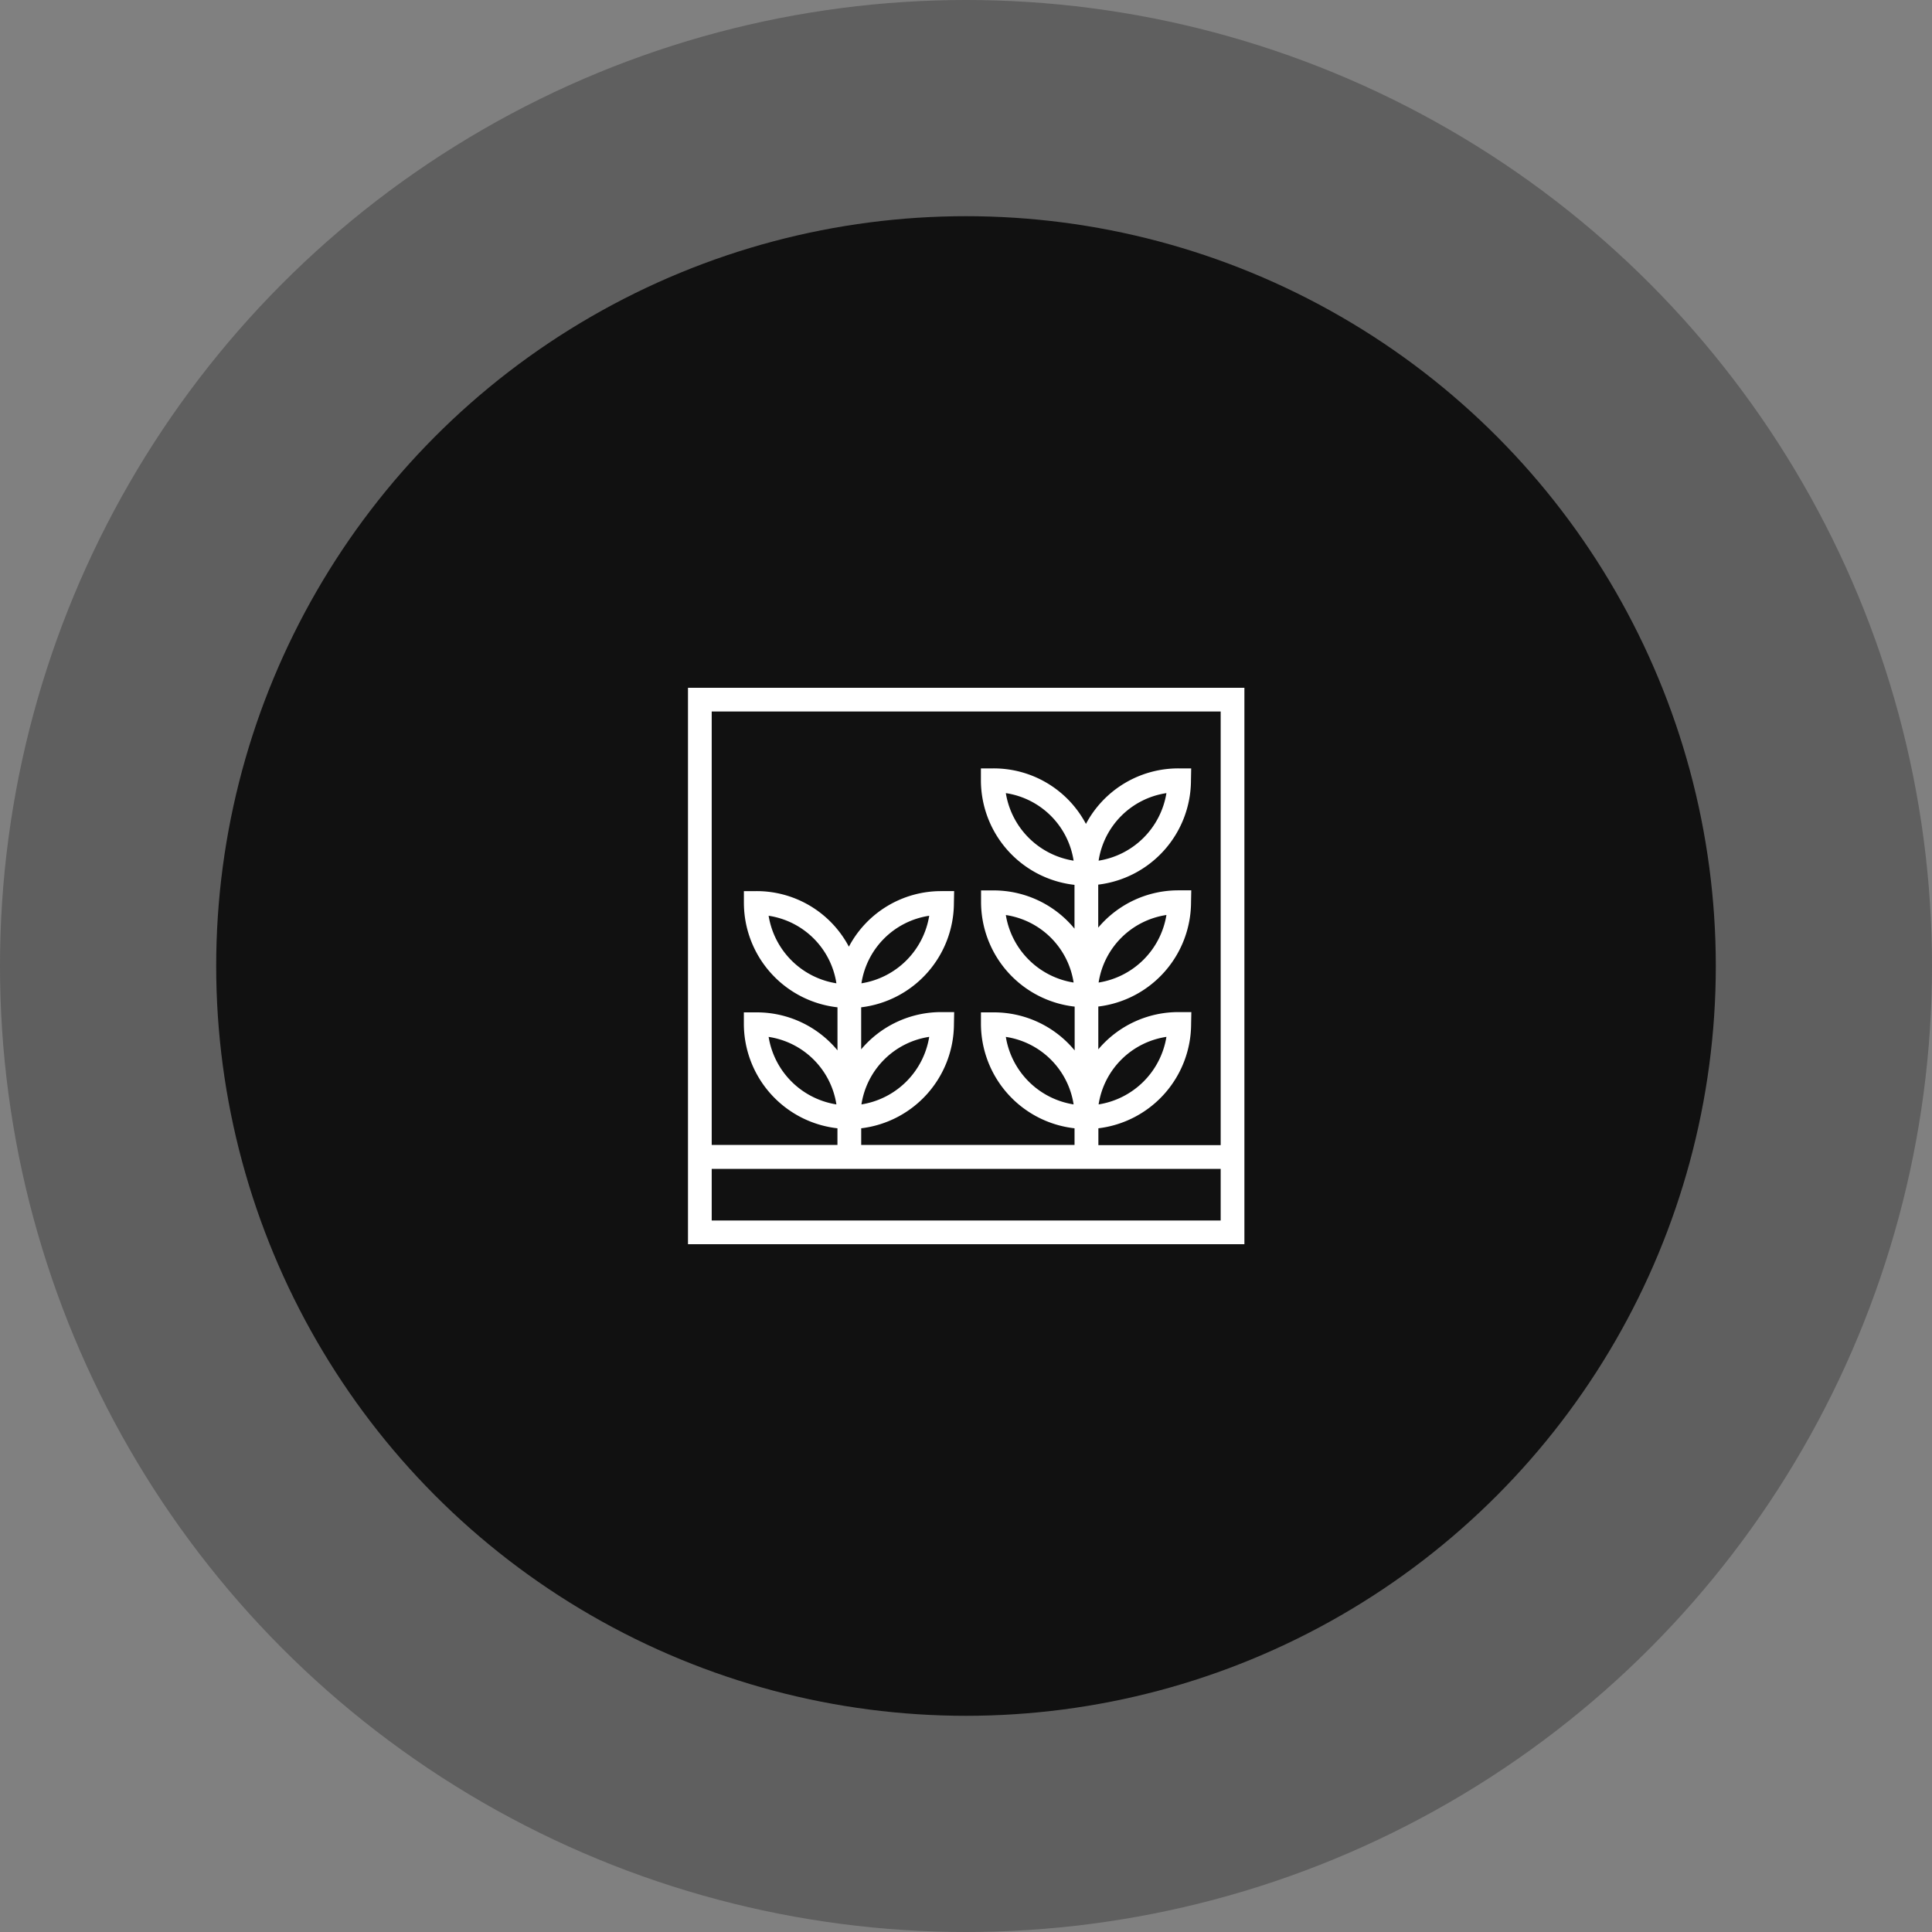 <svg id="Layer_1" data-name="Layer 1" xmlns="http://www.w3.org/2000/svg" viewBox="0 0 500 500"><rect x="0" y="0" width="500" height="500" fill="#808080" stroke="none"/><defs><style>.cls-1{opacity:0.3;}.cls-2{fill:#111;}.cls-3{fill:#fff;}</style></defs><g class="cls-1"><circle class="cls-2" cx="250" cy="250" r="250"/></g><circle class="cls-2" cx="250" cy="250" r="194.05"/><path class="cls-3" d="M178,178V322H322V178ZM315.86,315.86H184.14V302.51H315.86Zm0-19.5H284.21V292a27.25,27.25,0,0,0,24-27l.06-3.07h-3.24a27.07,27.07,0,0,0-20.84,9.64V260.49a27.27,27.27,0,0,0,24-27l.06-3.07h-3.24a27.08,27.08,0,0,0-20.84,9.65V228.94a27.25,27.25,0,0,0,24-27l.06-3.08h-3.24a27.06,27.06,0,0,0-24,14.37,27,27,0,0,0-24-14.37h-3.18V202a27.26,27.26,0,0,0,24.22,27v11.34a27.08,27.08,0,0,0-21-9.9h-3.18v3.07a27.26,27.26,0,0,0,24.22,27v11.34A27.07,27.07,0,0,0,257,262h-3.18V265a27.26,27.26,0,0,0,24.22,27v4.3H222.83V292a27.25,27.25,0,0,0,24-27l.06-3.07h-3.24a27.05,27.05,0,0,0-20.83,9.64V260.69a27.26,27.26,0,0,0,24-27l.06-3.07h-3.24a27,27,0,0,0-24,14.38,27,27,0,0,0-24-14.38h-3.17v3.07a27.25,27.25,0,0,0,24.22,27v11.14A27.09,27.09,0,0,0,195.63,262h-3.17V265a27.26,27.26,0,0,0,24.22,27v4.3H184.14V184.14H315.86Zm-31.59-10.54a20.89,20.89,0,0,1,17.55-17.48A21.12,21.12,0,0,1,284.27,285.82Zm0-31.54a20.89,20.89,0,0,1,17.55-17.48A21.12,21.12,0,0,1,284.27,254.28Zm0-31.54a20.88,20.88,0,0,1,17.55-17.48A21.13,21.13,0,0,1,284.27,222.74Zm-6.47,0a21.12,21.12,0,0,1-17.54-17.48A20.9,20.9,0,0,1,277.8,222.74Zm0,31.54a21.12,21.12,0,0,1-17.54-17.47A20.88,20.88,0,0,1,277.8,254.28Zm0,31.54a21.12,21.12,0,0,1-17.54-17.47A20.89,20.89,0,0,1,277.8,285.82Zm-54.91,0a20.88,20.88,0,0,1,17.54-17.48A21.12,21.12,0,0,1,222.89,285.82Zm0-31.34A20.88,20.88,0,0,1,240.43,237,21.12,21.12,0,0,1,222.89,254.48Zm-6.48,0A21.12,21.12,0,0,1,198.87,237,20.88,20.88,0,0,1,216.41,254.48Zm0,31.34a21.12,21.12,0,0,1-17.54-17.47A20.89,20.89,0,0,1,216.41,285.82Z" transform="translate(0.05)"/></svg>